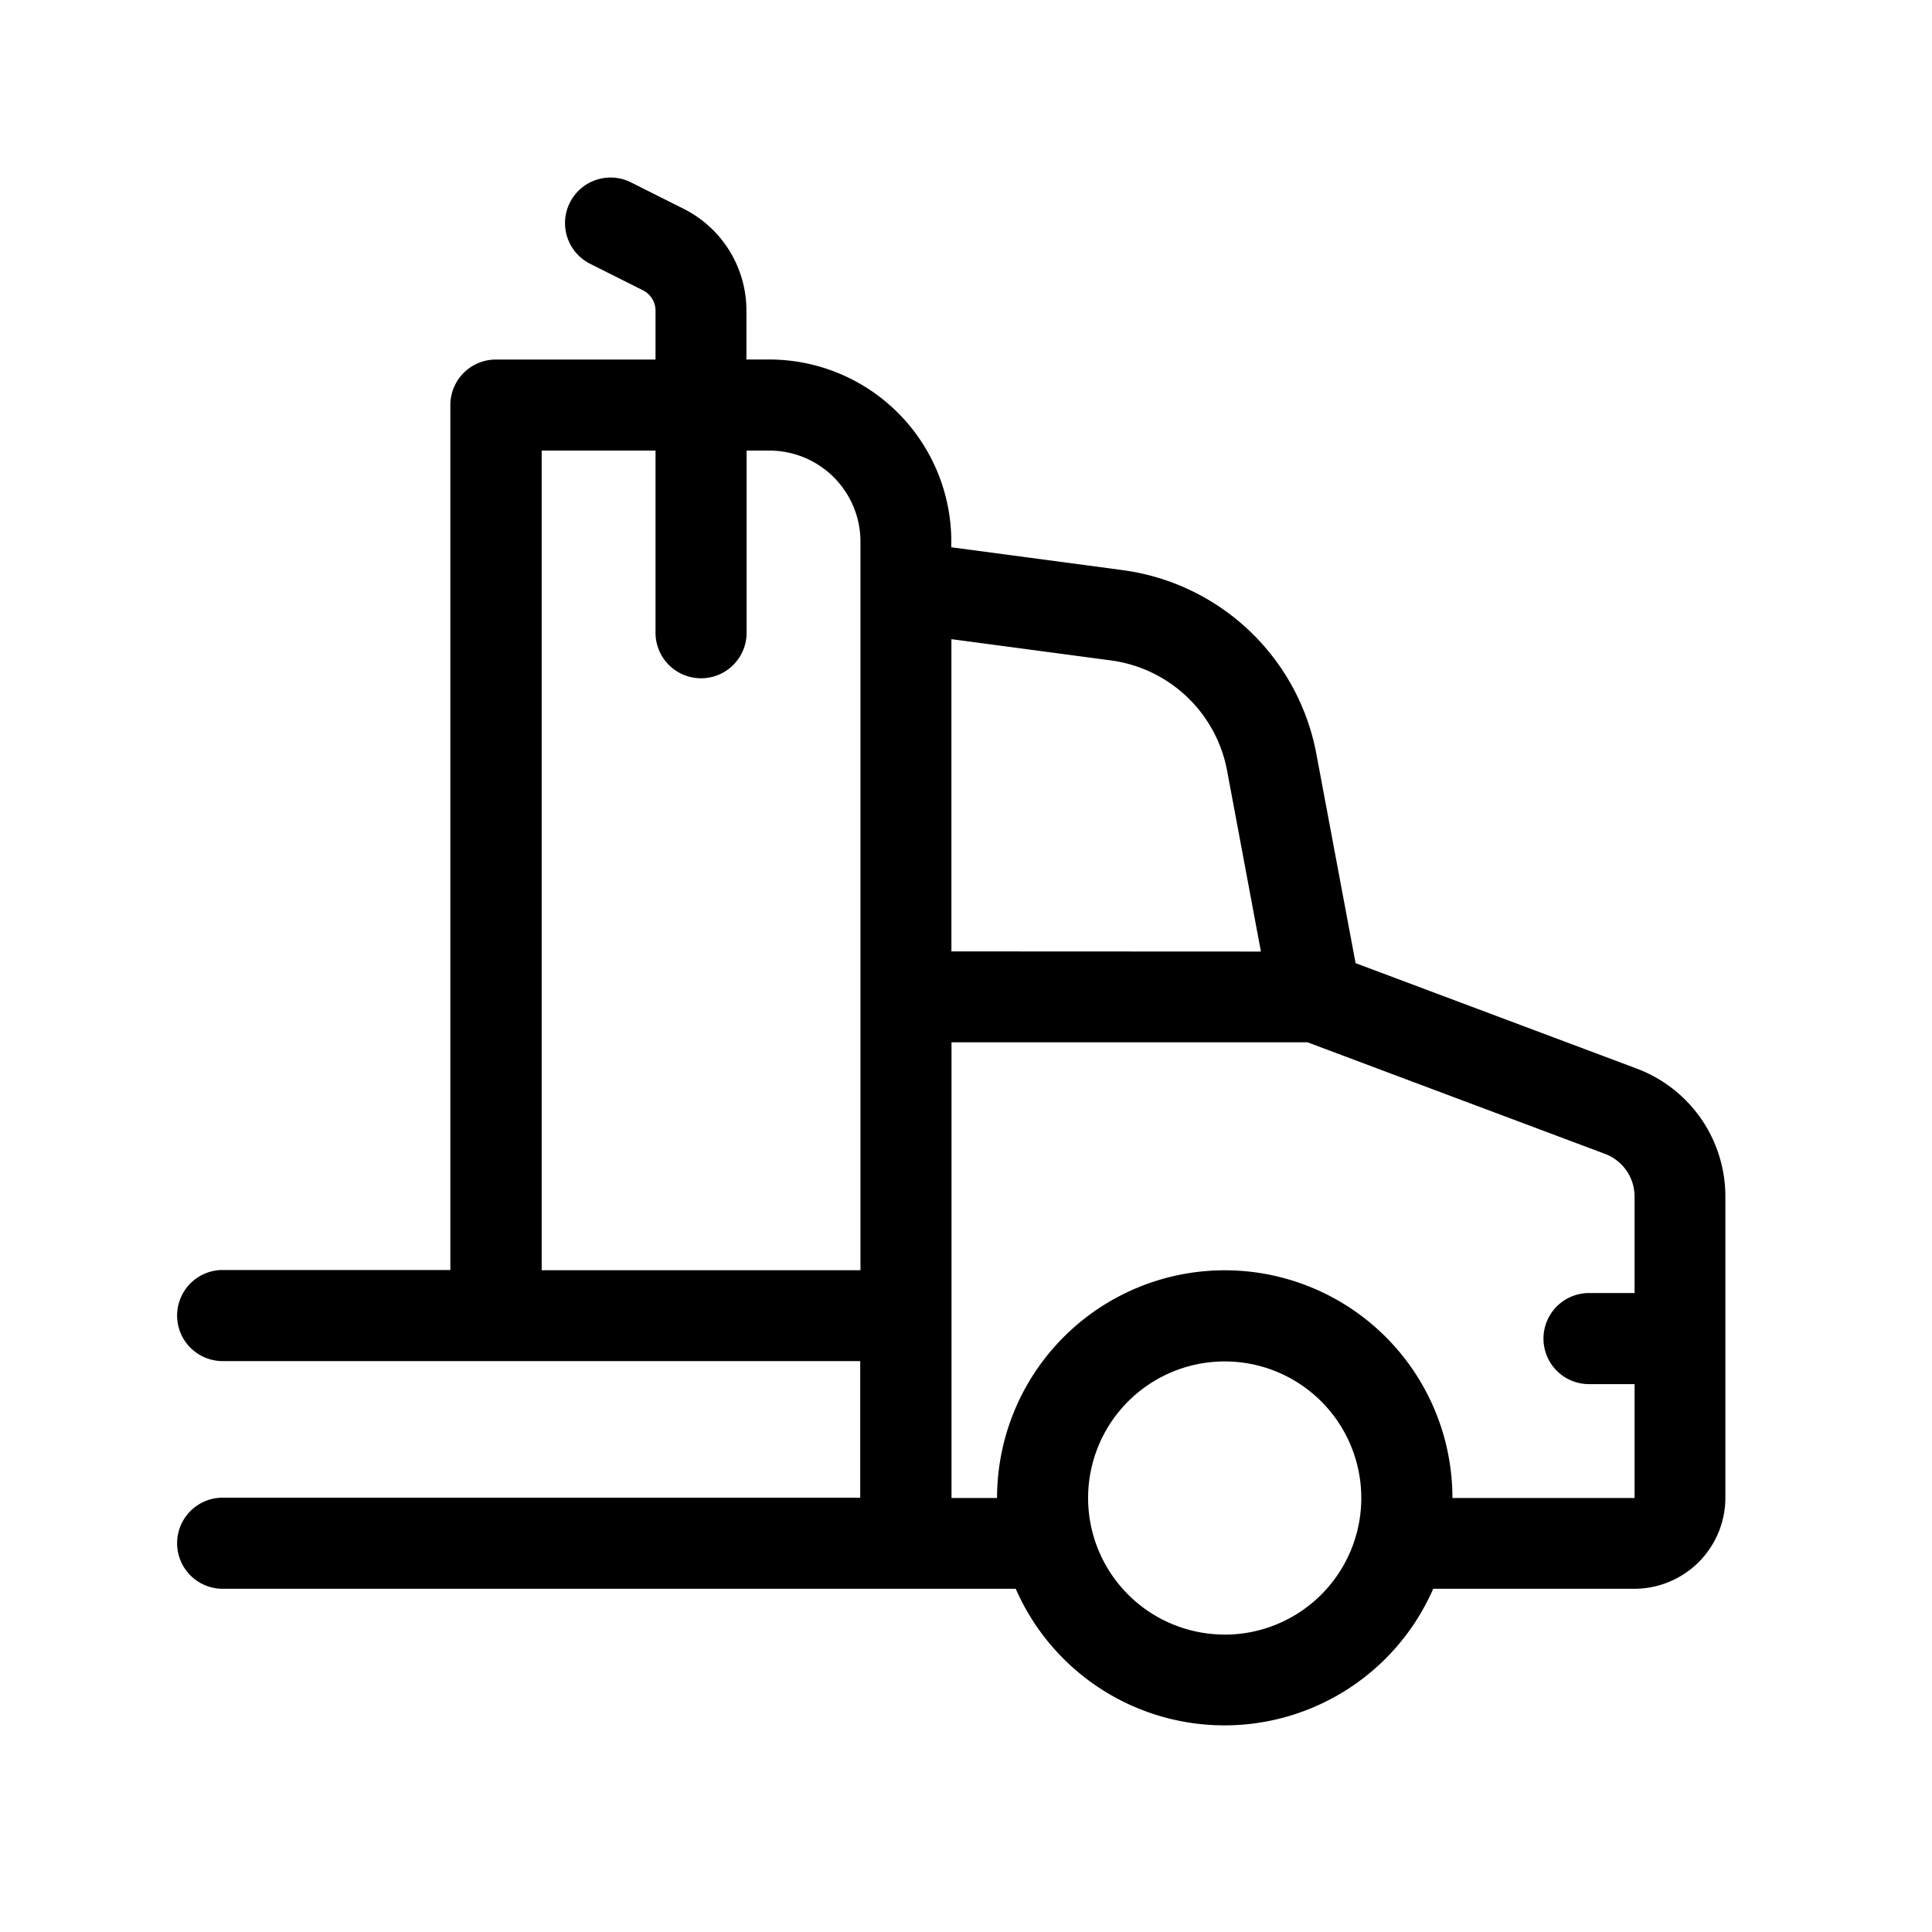 <?xml version="1.0" encoding="utf-8"?>
<svg xmlns="http://www.w3.org/2000/svg" xmlns:xlink="http://www.w3.org/1999/xlink" width="40" height="40" viewBox="0 0 40 40">
  <defs>
    <clipPath id="clip-Artboard_8">
      <rect width="40" height="40"/>
    </clipPath>
  </defs>
  <g id="Artboard_8" data-name="Artboard – 8" clip-path="url(#clip-Artboard_8)">
    <g id="noun_Lorry_3864336" transform="translate(3.672 3.672)">
      <g id="Group_4" data-name="Group 4" transform="translate(0 0)">
        <g id="Group_3" data-name="Group 3">
          <path id="Path_15" data-name="Path 15" d="M305.9,419.771v-1.012a.472.472,0,0,0-.261-.422l-1.1-.552a.943.943,0,0,1,.843-1.687l1.1.552a2.357,2.357,0,0,1,1.3,2.108v1.012h.471a3.771,3.771,0,0,1,3.771,3.771v.117l3.547.473a4.714,4.714,0,0,1,4.01,3.8l.813,4.337,5.821,2.183a2.828,2.828,0,0,1,1.835,2.648v6.236a1.886,1.886,0,0,1-1.886,1.886h-4.163a4.716,4.716,0,0,1-8.643,0h-16.42a.943.943,0,1,1,0-1.886h13.2v-2.828h-13.2a.943.943,0,1,1,0-1.886h4.714V420.714a.943.943,0,0,1,.943-.943Zm6.128,23.57h.943a4.714,4.714,0,0,1,9.428,0h3.771v-2.357h-.943a.943.943,0,1,1,0-1.886h.943V437.1a.943.943,0,0,0-.612-.883l-6.159-2.31h-7.371Zm6.406-11.313-.7-3.743A2.828,2.828,0,0,0,315.326,426l-3.3-.44v6.465Zm-.75,14.142a2.828,2.828,0,1,0-2.828-2.828A2.828,2.828,0,0,0,317.684,446.169ZM305.9,421.656h-2.357v16.97h6.6V423.542a1.886,1.886,0,0,0-1.886-1.886h-.471v3.771a.943.943,0,0,1-1.886,0Z" transform="translate(-296 -415.999)"/>
        </g>
      </g>
    </g>
  </g>
</svg>